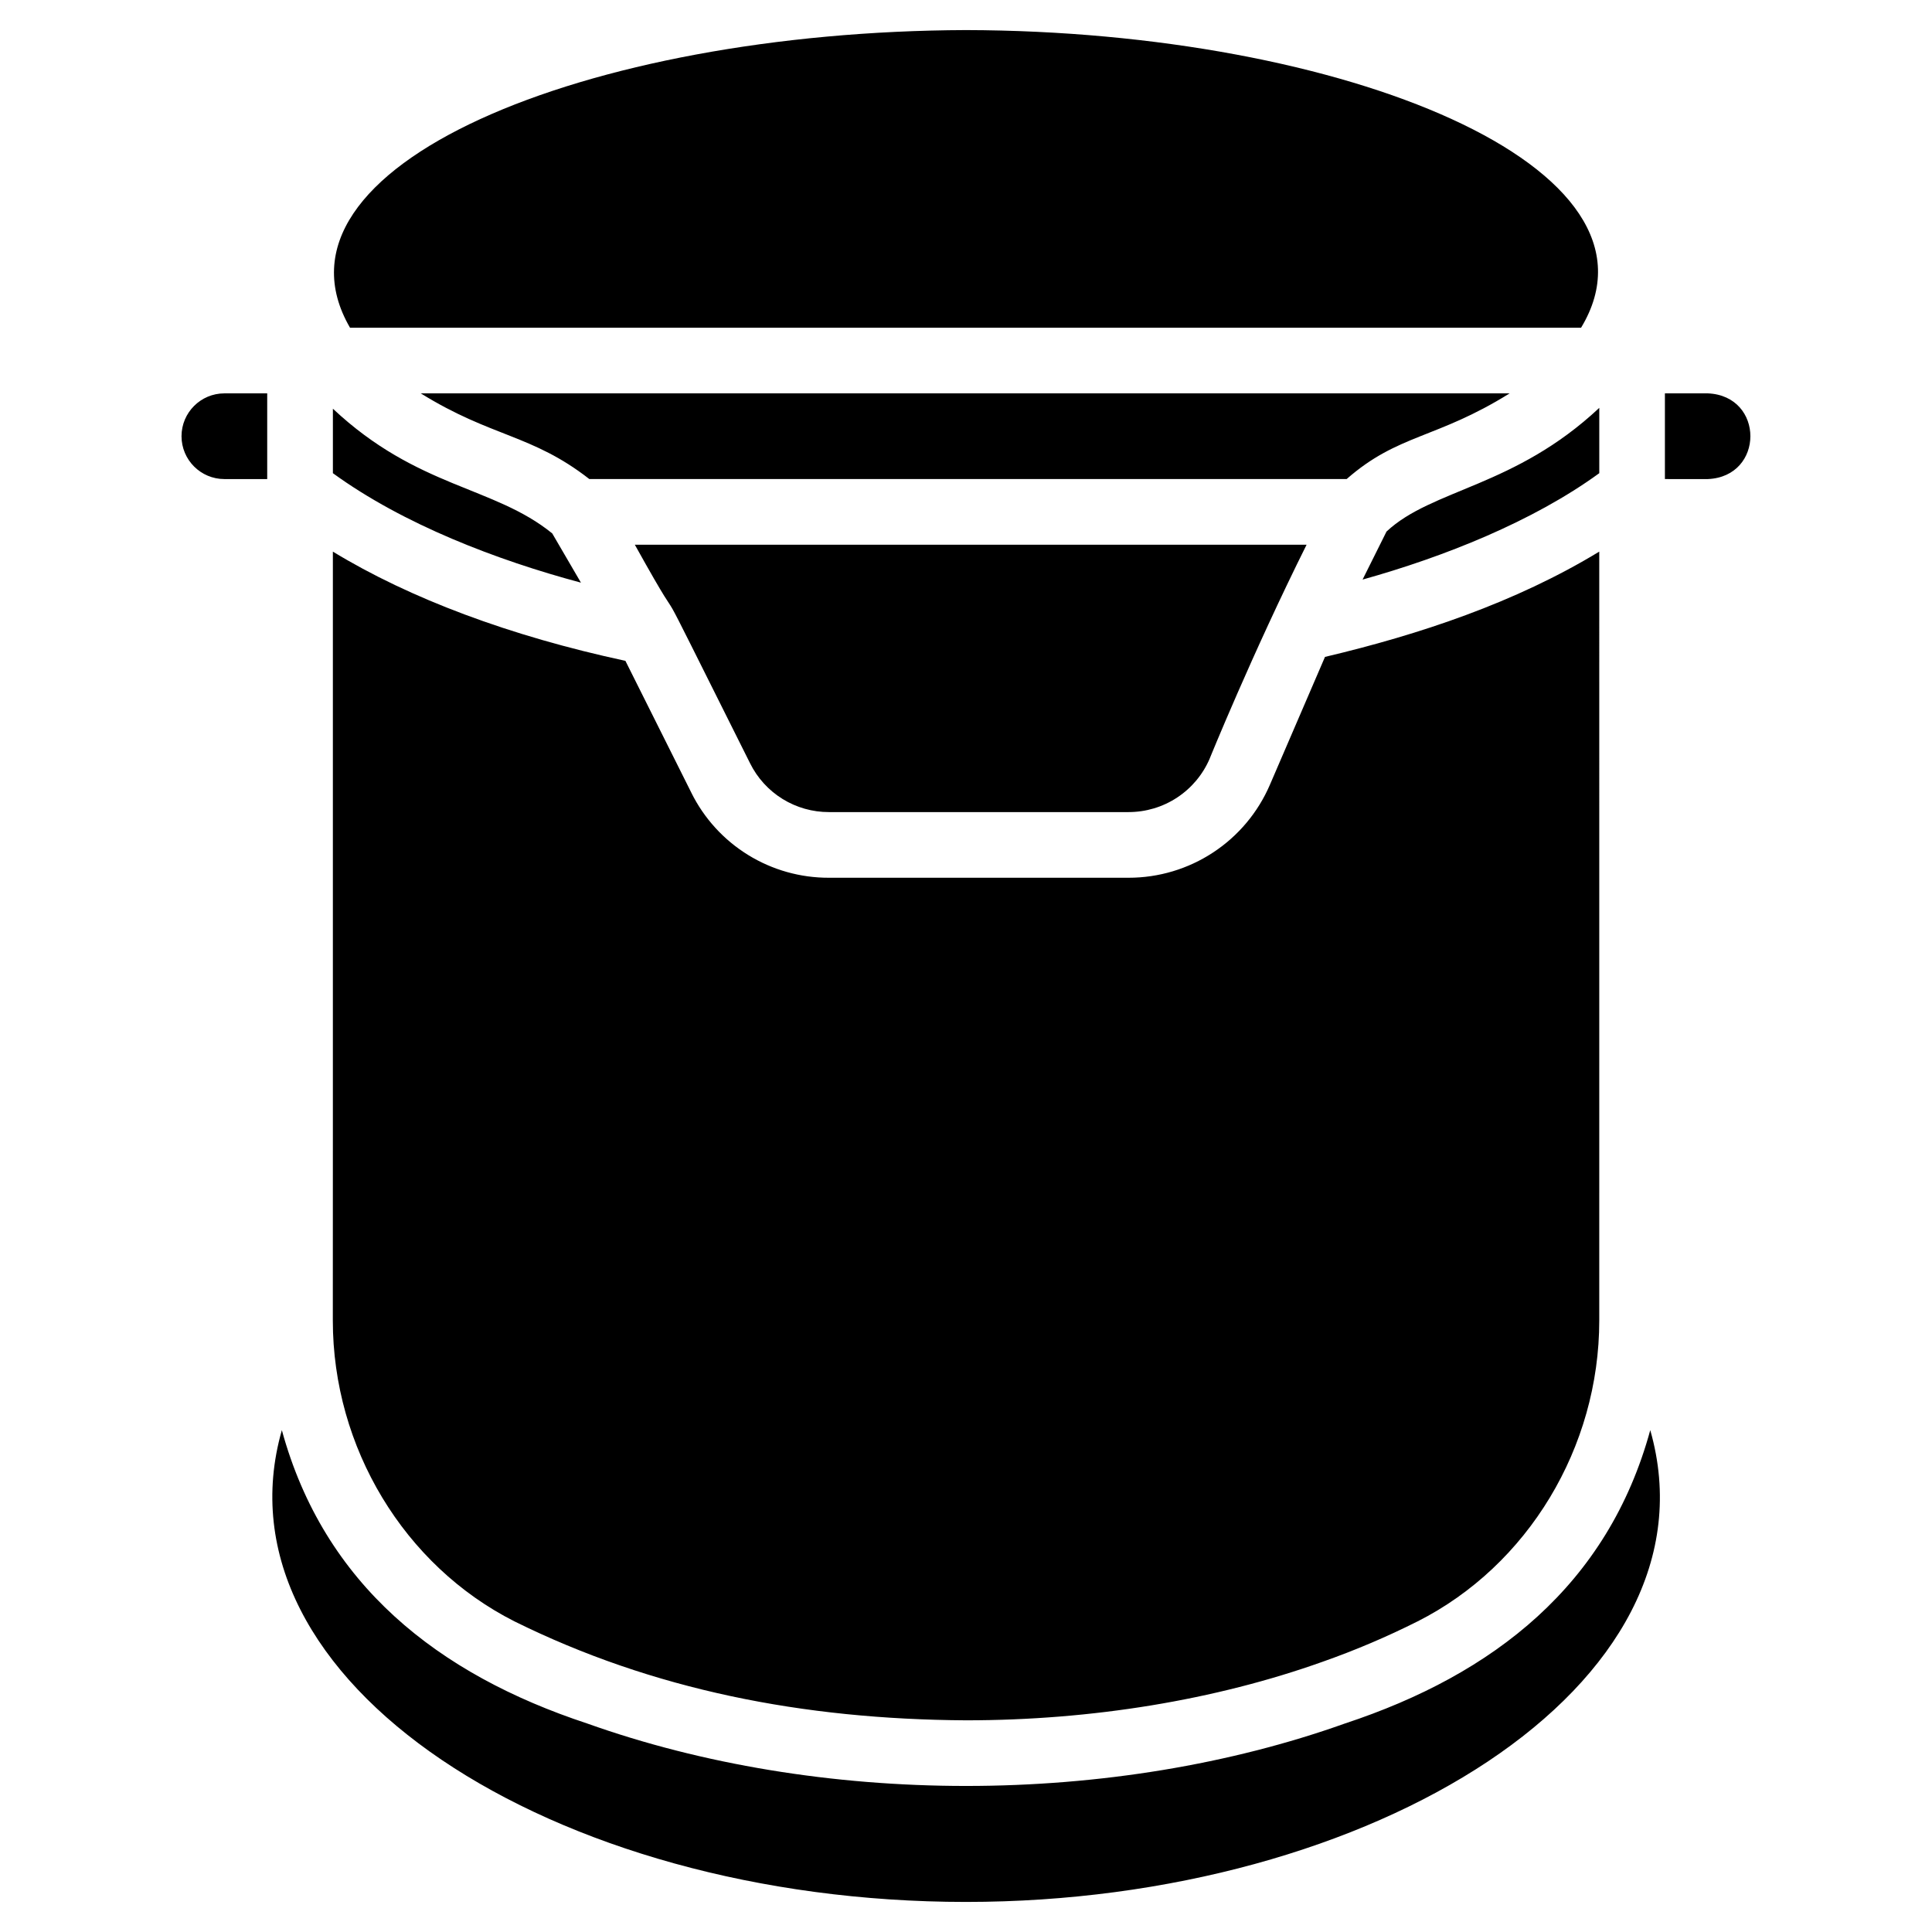 <?xml version="1.0" encoding="UTF-8"?>
<!-- Uploaded to: SVG Repo, www.svgrepo.com, Generator: SVG Repo Mixer Tools -->
<svg fill="#000000" width="800px" height="800px" version="1.1" viewBox="144 144 512 512" xmlns="http://www.w3.org/2000/svg">
 <path d="m464.57 345.07c-1.805 4.199-4.801 7.777-8.621 10.289-3.816 2.516-8.289 3.852-12.859 3.852h-79.395c-4.344 0.012-8.609-1.191-12.309-3.477-3.695-2.285-6.68-5.562-8.609-9.457-31.871-63.738-12.777-26-30.539-57.918h178.02c-14.43 28.945-25.734 56.805-25.691 56.711zm-232.35-92.758c22.461 21.078 42.66 20.48 58.125 33.043l7.613 13.055c-22.227-5.941-47.043-15.422-65.738-29.012zm279.22 32.555c12.102-11.32 33.957-11.75 56.387-32.781v17.312c-17.645 12.832-41.168 22.172-62.73 28.195zm-10.555-13.914h-200.7l-0.031-0.02c-15.211-11.859-25.824-11.02-44.648-22.691l288.58-0.004c-19.473 12.133-29.539 10.727-43.207 22.715zm-268.67 174.86v-155.63c20.441 12.457 47.031 22.387 77.523 28.945l17.469 34.93-0.004 0.004c3.367 6.793 8.57 12.508 15.02 16.492 6.449 3.988 13.887 6.086 21.465 6.059h79.395c7.969 0.008 15.77-2.328 22.426-6.711 6.66-4.379 11.887-10.621 15.035-17.941l14.594-33.875c25.012-5.918 50.441-14.379 72.684-27.902 0.035 35.793-0.027 170.81 0 203.77 0 33.648-18.898 64.945-48.152 79.738l-0.004-0.004c-8.129 4.09-16.516 7.652-25.102 10.676-28.496 10.168-61.191 15.539-94.555 15.539-43.27-0.254-83.043-8.098-119.66-26.215-29.25-14.789-48.145-46.086-48.145-79.738zm364.36-197.57c15.066 0.625 15.059 22.09 0 22.715l-11.355-0.004v-22.711zm-196.56-96.273c100.41 0.234 188.63 36.457 162.99 78.871h-326.25c-24.762-42.656 62.512-78.531 163.26-78.871zm-207.91 107.63c0.008-6.269 5.086-11.348 11.355-11.355h11.355v22.715l-11.355-0.004c-6.269-0.004-11.348-5.086-11.355-11.355zm207.91 388.43c-109.74 0-200.28-58.648-181.32-125.03 11.207 40.961 41.402 64.711 80.922 77.742 30.352 10.828 65.07 16.551 100.4 16.551s70.051-5.723 100.38-16.543c39.539-13.039 69.73-36.773 80.941-77.75 19.293 67.492-73.668 125.03-181.33 125.03z"/>
</svg>